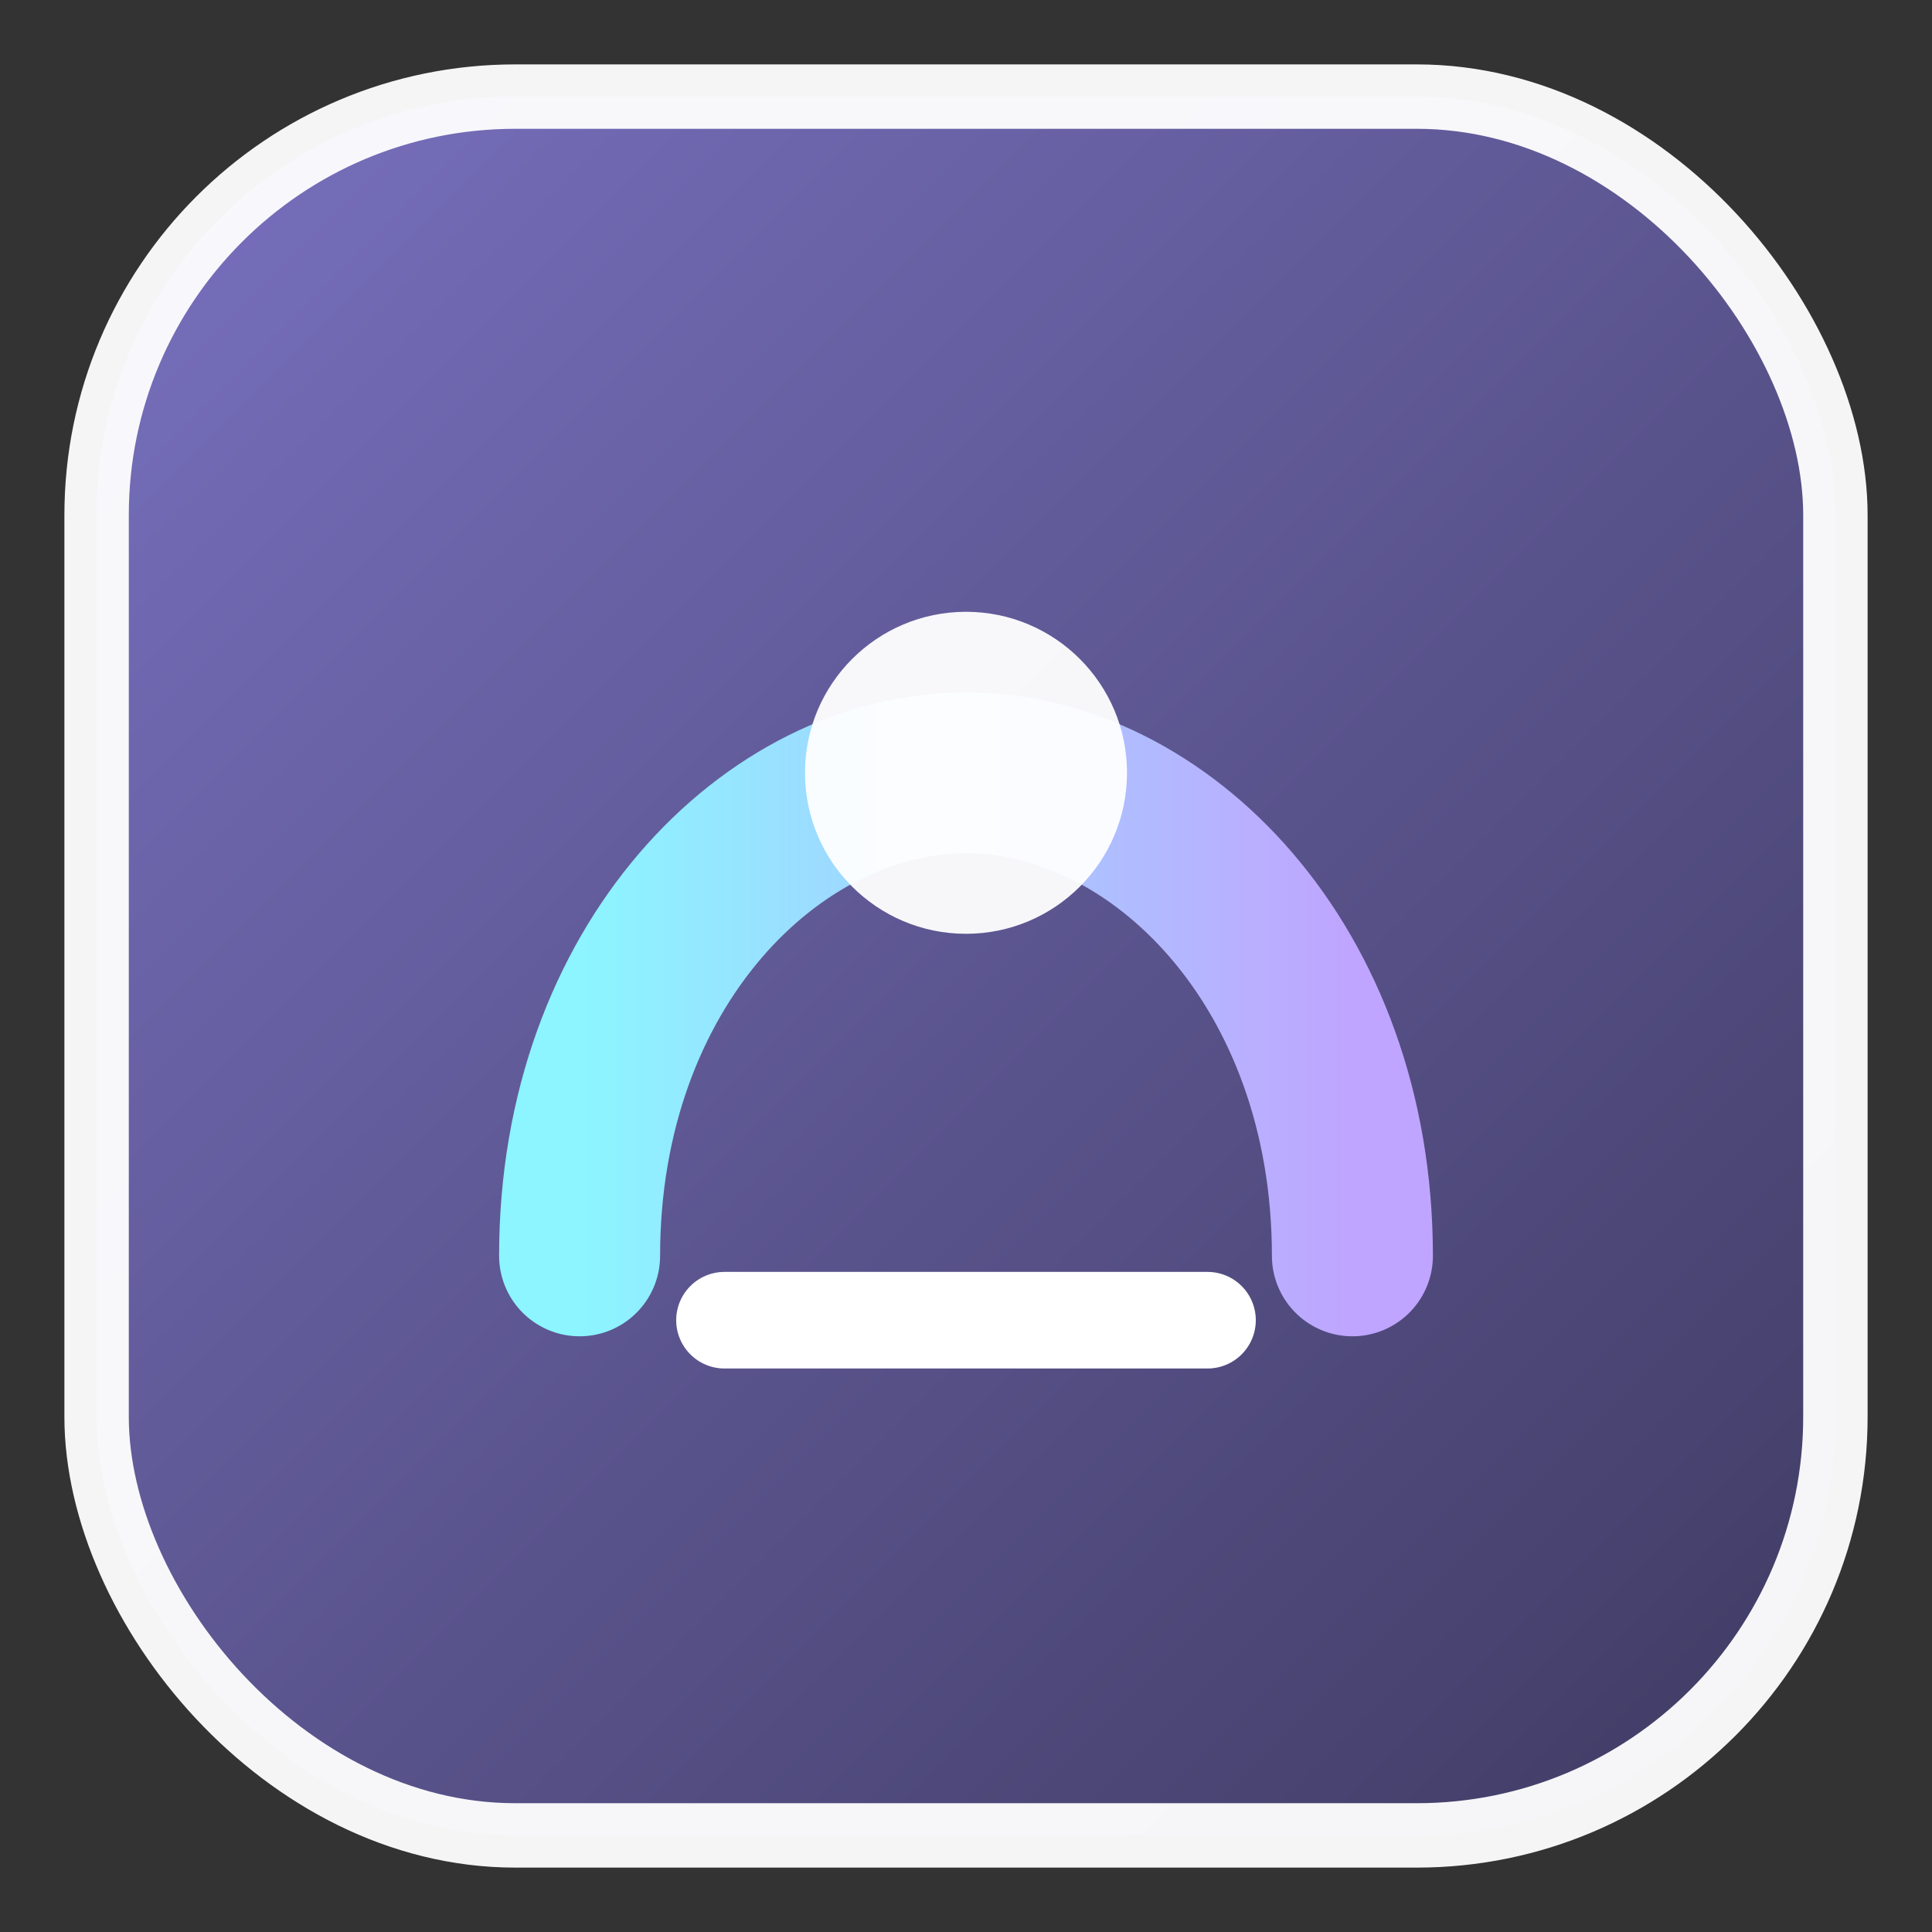 <svg width="120" height="120" viewBox="0 0 120 120" xmlns="http://www.w3.org/2000/svg">
  <rect x="0" y="0" width="120" height="120" fill="#333333" stroke="none"/>
  <defs>
    <linearGradient id="g1" x1="0%" y1="0%" x2="100%" y2="100%">
      <stop offset="0%" stop-color="#7c74c7"/>
      <stop offset="100%" stop-color="#3f3a63"/>
    </linearGradient>
    <linearGradient id="g2" x1="0%" y1="0%" x2="100%" y2="0%">
      <stop offset="0%" stop-color="#8cf5ff"/>
      <stop offset="100%" stop-color="#bfa5ff"/>
    </linearGradient>
  </defs>
  <rect x="6" y="6" width="108" height="108" rx="26" fill="url(#g1)" stroke="#ffffff" stroke-width="4" opacity="0.95"/>
  <path d="M36 78c0-18 12-30 24-30s24 12 24 30" stroke="url(#g2)" stroke-width="10" stroke-linecap="round" stroke-linejoin="round" fill="none"/>
  <circle cx="60" cy="48" r="10" fill="#ffffff" opacity="0.95"/>
  <path d="M45 82h30" stroke="#ffffff" stroke-width="6" stroke-linecap="round"/>
</svg>
